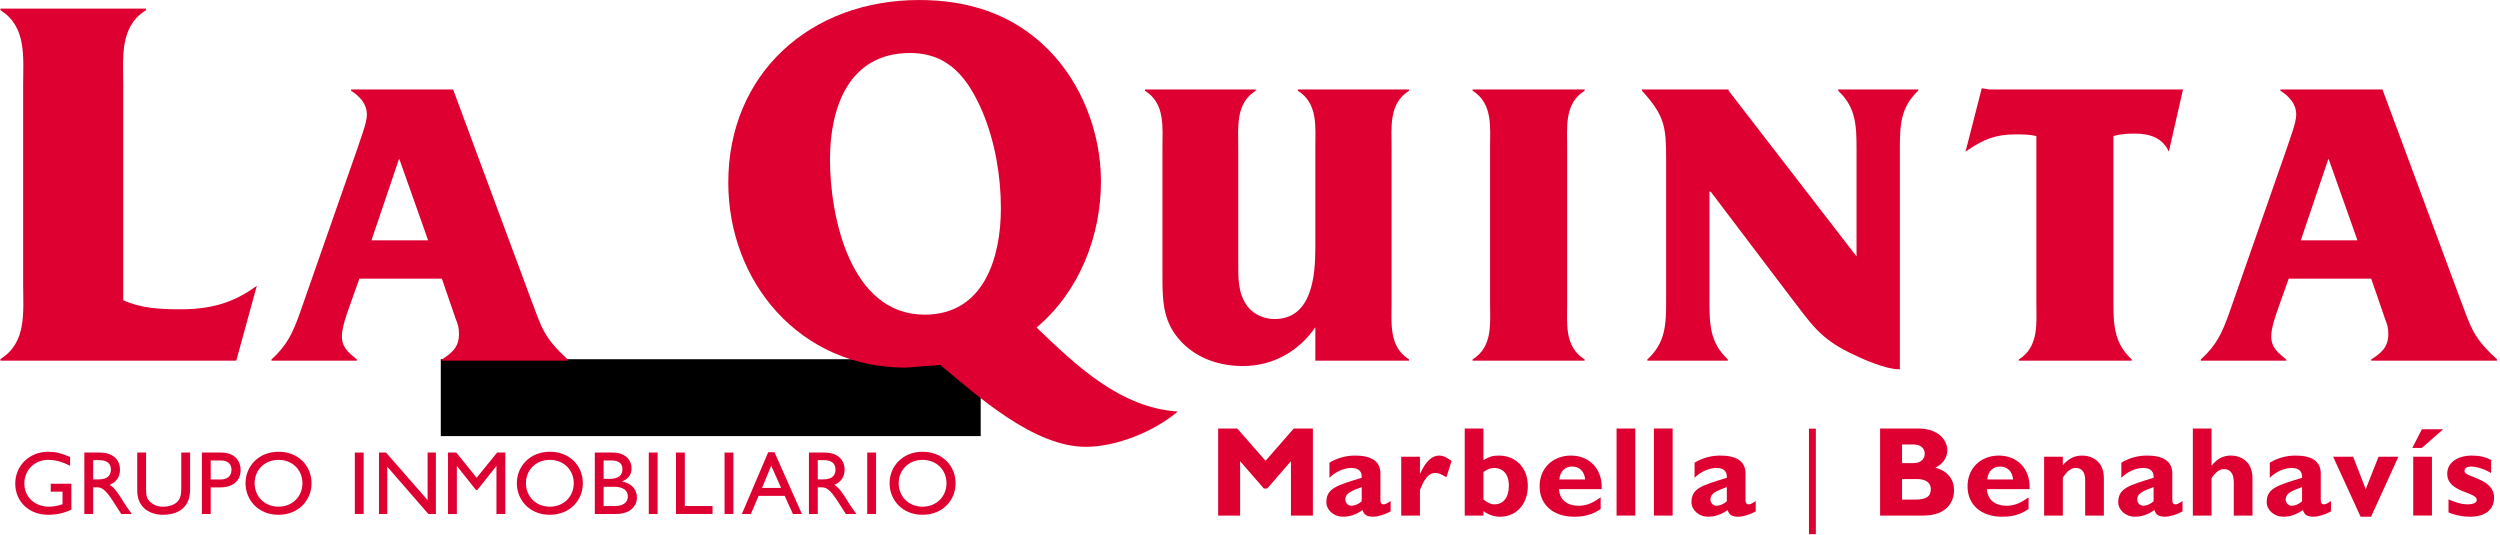 <?xml version="1.0" encoding="UTF-8" standalone="no"?>
<!-- Created with Inkscape (http://www.inkscape.org/) -->

<svg
   width="500"
   height="106.962"
   id="svg2"
   version="1.0"
   xmlns="http://www.w3.org/2000/svg"
   xmlns:svg="http://www.w3.org/2000/svg"
   xmlns:rdf="http://www.w3.org/1999/02/22-rdf-syntax-ns#"
   xmlns:cc="http://creativecommons.org/ns#"
   xmlns:dc="http://purl.org/dc/elements/1.1/">
  <defs
     id="defs4" />
  <g
     id="layer1"
     transform="translate(544.67,-324.282)">
    <g
       id="g4183"
       transform="matrix(1.519,0,0,1.519,-202.447,-119.963)">
      <g
         id="g915"
         transform="matrix(0.267,0,0,0.267,-165.075,265.88)">
        <flowRoot
           transform="matrix(0.658,0,0,0.658,-15.066,144.539)"
           style="font-style:normal;font-weight:normal;line-height:0.01%;font-family:sans-serif;letter-spacing:0px;word-spacing:0px;fill:#000000;fill-opacity:1;stroke:none;stroke-width:1px;stroke-linecap:butt;stroke-linejoin:miter;stroke-opacity:1"
           id="flowRoot3365"
           xml:space="preserve"><flowRegion
             id="flowRegion3367"><rect
               y="200.834"
               x="10.476"
               height="57.616"
               width="404.622"
               id="rect3369" /></flowRegion><flowPara
             style="font-size:40px;line-height:1.25"
             id="flowPara3371"> </flowPara></flowRoot>
        <path
           id="path2416"
           style="fill:#de0030;fill-opacity:1;fill-rule:evenodd;stroke:none"
           d="m -164.781,141.779 c 0,-13.982 -1.865,-29.029 11.202,-37.205 v -0.795 h -71.75 v 0.795 c 13.071,8.176 11.202,23.223 11.202,36.94 v 98.424 c 0,13.722 1.869,28.499 -11.202,36.67 v 0.795 h 116.293 l 10.137,-36.935 c -11.737,8.701 -23.204,11.602 -37.875,11.602 -9.603,0 -19.47,-0.52 -28.007,-4.481 z" />
        <path
           id="path2418"
           style="fill:#de0030;fill-opacity:1;fill-rule:evenodd;stroke:none"
           d="m -7.645,236.96 6.784,19.711 c 1.234,3.252 1.643,4.274 1.643,7.723 0,6.509 -3.7,9.357 -8.427,12.397 v 0.612 H 54.401 v -0.612 C 42.693,266.027 41.662,261.344 36.734,248.345 L -2.095,143.673 H -52.429 v 0.612 c 4.11,2.645 7.805,6.307 7.805,11.785 0,4.269 -3.286,12.194 -4.519,16.261 l -28.349,81.093 c -3.7,10.368 -6.37,16.256 -14.175,23.368 v 0.612 h 42.115 v -0.612 c -3.695,-3.04 -7.396,-5.685 -7.396,-11.375 0,-4.269 2.26,-10.571 3.7,-14.633 l 4.929,-13.823 z M -14.42,218.064 h -27.945 l 13.563,-40.038 h 0.202 z" />
        <path
           id="path2420"
           style="fill:#de0030;fill-opacity:1;fill-rule:evenodd;stroke:none"
           d="m 238.15,279.513 c 18.675,15.572 46.152,40.375 71.755,40.375 15.206,0 33.876,-7.651 45.342,-17.417 -28.537,-1.845 -50.411,-22.958 -69.62,-41.426 21.079,-17.677 31.746,-45.116 31.746,-72.04 0,-23.743 -9.333,-48.547 -26.403,-65.434 -17.345,-17.152 -38.944,-24.013 -63.222,-24.013 -53.88,0 -94.154,36.415 -94.154,89.978 0,49.077 35.21,91.302 87.491,91.302 z m -7.733,-24.804 c -36.81,0 -46.677,-48.552 -46.677,-76.52 0,-25.324 9.072,-52.503 39.474,-52.503 19.47,0 28.812,12.927 35.74,29.019 6.143,14.517 9.072,31.665 9.072,47.502 0,23.743 -7.998,52.502 -37.61,52.502 z" />
        <path
           id="path2422"
           style="fill:#de0030;fill-opacity:1;fill-rule:evenodd;stroke:none"
           d="m 423.083,277.403 h 46.224 v -0.612 c -10.065,-6.297 -8.624,-17.885 -8.624,-28.446 v -75.605 c 0,-10.571 -1.441,-22.149 8.624,-28.456 v -0.612 h -54.849 v 0.612 c 10.065,6.307 8.624,17.885 8.624,28.456 v 48.773 c 0,13.621 -1.436,35.36 -20.125,35.36 -5.136,0 -10.277,-2.226 -13.356,-6.292 -4.929,-6.707 -4.52,-14.43 -4.52,-22.356 v -55.485 c 0,-10.571 -1.436,-22.149 8.625,-28.456 v -0.612 h -54.646 v 0.612 c 10.07,6.307 8.634,17.885 8.634,28.456 v 64.013 c 0,12.407 0.612,22.365 9.65,31.713 8.012,8.128 18.901,11.578 29.997,11.578 15.206,0 27.728,-7.516 35.74,-19.099 z" />
        <path
           id="path2424"
           style="fill:#de0030;fill-opacity:1;fill-rule:evenodd;stroke:none"
           d="m 547.259,172.74 c 0,-10.571 -1.431,-22.149 8.629,-28.456 v -0.612 h -55.258 v 0.612 c 10.06,6.307 8.624,17.885 8.624,28.456 v 75.807 c 0,10.571 1.436,21.946 -8.624,28.243 v 0.612 h 55.258 v -0.612 c -10.06,-6.297 -8.629,-17.673 -8.629,-28.243 z" />
        <path
           id="path2426"
           style="fill:#de0030;fill-opacity:1;fill-rule:evenodd;stroke:none"
           d="m 711.333,173.352 c 0,-11.795 0.207,-20.737 9.039,-29.067 v -0.612 h -39.45 v 0.612 c 8.836,8.331 9.048,17.273 9.048,29.067 v 52.637 l -63.073,-81.705 v -0.612 h -42.736 v 0.612 c 11.096,12.194 11.915,17.682 11.915,33.331 v 70.117 c 0,11.785 -0.202,20.732 -9.246,29.058 v 0.612 h 39.657 v -0.612 c -8.841,-8.326 -9.039,-17.273 -9.039,-29.058 v -53.659 h 0.617 l 39.44,52.035 c 10.07,13.008 13.967,19.918 29.173,27.434 6.167,3.05 17.465,8.133 24.654,8.133 z" />
        <path
           id="path2428"
           style="fill:#de0030;fill-opacity:1;fill-rule:evenodd;stroke:none"
           d="m 816.642,166.64 c 3.493,-1.012 6.779,-1.214 10.479,-1.214 7.396,0 13.765,2.028 16.849,8.937 l 6.986,-30.691 h -95.33 l -3.903,-0.602 -8.012,31.293 1.441,-1.012 c 7.805,-5.29 13.765,-7.526 23.213,-7.526 3.7,0 6.779,0 10.272,0.814 v 81.705 c 0,10.561 1.436,22.149 -8.629,28.446 v 0.612 h 55.672 v -0.612 c -8.831,-8.123 -9.039,-17.273 -9.039,-28.855 z" />
        <path
           id="path2430"
           style="fill:#de0030;fill-opacity:1;fill-rule:evenodd;stroke:none"
           d="m 943.769,236.96 6.784,19.711 c 1.228,3.252 1.643,4.274 1.643,7.723 0,6.509 -3.7,9.357 -8.427,12.397 v 0.612 h 62.047 v -0.612 C 994.103,266.027 993.077,261.344 988.148,248.345 L 949.319,143.673 h -50.334 v 0.612 c 4.11,2.645 7.805,6.307 7.805,11.785 0,4.269 -3.286,12.194 -4.519,16.261 l -28.349,81.093 c -3.7,10.368 -6.369,16.256 -14.175,23.368 v 0.612 h 42.114 v -0.612 c -3.7,-3.04 -7.396,-5.685 -7.396,-11.375 0,-4.269 2.26,-10.571 3.696,-14.633 l 4.934,-13.823 z m -6.779,-18.896 h -27.94 l 13.558,-40.038 h 0.207 z" />
        <path
           id="path2434"
           style="fill:#de0030;fill-opacity:1;fill-rule:evenodd;stroke:none"
           d="m 398.53,326.783 -13.939,-15.929 h -9.424 v 42.939 h 10.826 v -26.822 l 11.708,13.476 h 1.657 l 11.703,-13.476 v 26.822 h 10.821 v -42.939 h -9.419 z" />
        <path
           id="path2436"
           style="fill:#de0030;fill-opacity:1;fill-rule:evenodd;stroke:none"
           d="m 460.217,346.614 c -2.168,1.513 -2.867,1.638 -3.503,1.638 -0.954,0 -1.527,-0.574 -1.527,-2.014 v -13.221 c 0,-6.36 -5.025,-8.817 -12.411,-8.817 -4.645,0 -8.909,1.195 -12.725,3.522 v 7.434 c 2.925,-2.958 7.131,-4.847 10.817,-4.847 4.009,0 5.285,2.139 5.093,4.847 -12.281,3.778 -17.441,5.155 -17.441,12.084 0,3.652 3.503,7.112 8.215,7.112 3.18,0 6.109,-0.877 9.67,-3.267 0.641,2.327 2.101,3.267 5.155,3.267 2.481,0 6.109,-1.127 8.658,-2.636 z m -14.257,0.125 c -1.527,1.388 -3.373,2.202 -5.093,2.202 -1.652,0 -2.992,-1.383 -2.992,-3.088 0,-2.891 2.611,-4.153 8.085,-6.1 z" />
        <path
           id="path2438"
           style="fill:#de0030;fill-opacity:1;fill-rule:evenodd;stroke:none"
           d="m 474.675,324.764 h -9.231 v 29.029 h 9.231 v -12.532 c 2.033,-5.348 4.197,-8.499 7.569,-8.499 1.465,0 3.064,0.631 5.473,2.144 l 2.549,-8.061 c -2.674,-1.951 -4.264,-2.645 -6.109,-2.645 -3.565,0 -6.62,2.828 -9.357,8.88 h -0.125 z" />
        <path
           id="path2440"
           style="fill:#de0030;fill-opacity:1;fill-rule:evenodd;stroke:none"
           d="m 505.978,310.855 h -9.222 v 42.939 h 9.222 v -2.207 c 2.549,1.826 5.285,2.766 8.215,2.766 8.017,0 13.678,-6.225 13.678,-15.172 0,-8.87 -5.854,-14.979 -14.319,-14.979 -2.862,0 -4.645,0.501 -7.574,2.207 z m 0,21.469 c 2.163,-1.513 3.57,-2.014 5.348,-2.014 3.816,0 7.193,2.578 7.193,8.75 0,5.854 -2.737,9.193 -7.063,9.193 -1.845,0 -3.498,-0.757 -5.478,-2.457 z" />
        <path
           id="path2442"
           style="fill:#de0030;fill-opacity:1;fill-rule:evenodd;stroke:none"
           d="m 563.79,344.788 c -4.336,3.088 -7.194,4.153 -10.889,4.153 -5.786,0 -9.356,-3.021 -9.67,-8.181 h 21.064 c 0.443,-10.576 -6.62,-16.56 -15.148,-16.56 -9.039,0 -15.466,6.297 -15.466,15.172 0,9.067 6.683,14.979 16.988,14.979 2.293,0 7.834,0 13.12,-3.835 z m -20.366,-8.812 c 0.376,-4.028 2.732,-6.36 6.365,-6.36 3.56,0 5.979,2.395 6.36,6.36 z" />
        <path
           id="path2444"
           style="fill:#de0030;fill-opacity:1;fill-rule:evenodd;stroke:none"
           d="m 571.633,353.789 h 4.616 4.616 v -21.467 -21.467 h -4.616 -4.616 v 21.467 z" />
        <path
           id="path2446"
           style="fill:#de0030;fill-opacity:1;fill-rule:evenodd;stroke:none"
           d="m 590.056,353.789 h 4.613 4.613 v -21.467 -21.467 h -4.613 -4.613 v 21.467 z" />
        <path
           id="path2448"
           style="fill:#de0030;fill-opacity:1;fill-rule:evenodd;stroke:none"
           d="m 640.255,346.614 c -2.163,1.513 -2.867,1.638 -3.498,1.638 -0.959,0 -1.532,-0.574 -1.532,-2.014 v -13.221 c 0,-6.36 -5.03,-8.817 -12.406,-8.817 -4.649,0 -8.909,1.195 -12.729,3.522 v 7.434 c 2.925,-2.958 7.131,-4.847 10.821,-4.847 4.009,0 5.276,2.139 5.093,4.847 -12.286,3.778 -17.446,5.155 -17.446,12.084 0,3.652 3.508,7.112 8.215,7.112 3.18,0 6.109,-0.877 9.67,-3.267 0.641,2.327 2.101,3.267 5.16,3.267 2.481,0 6.105,-1.127 8.653,-2.636 z m -14.252,0.125 c -1.532,1.388 -3.377,2.202 -5.093,2.202 -1.653,0 -2.997,-1.383 -2.997,-3.088 0,-2.891 2.611,-4.153 8.089,-6.1 z" />
        <path
           id="path2450"
           style="fill:#de0030;fill-opacity:1;fill-rule:evenodd;stroke:none"
           d="m 701.589,310.855 v 42.939 h 21.132 c 12.667,0 15.341,-7.685 15.341,-12.594 0,-5.035 -3.059,-9.443 -9.226,-11.014 3.623,-1.768 5.912,-4.972 5.912,-8.562 0,-4.789 -4.134,-10.769 -14.377,-10.769 z m 10.821,7.868 h 5.666 c 3.946,0 5.536,2.327 5.536,4.534 0,2.269 -1.59,4.659 -5.536,4.659 h -5.666 z m 0,17.061 h 7.574 c 3.821,0 6.62,1.706 6.62,4.852 0,3.715 -2.101,5.285 -8.08,5.285 h -6.114 z" />
        <path
           id="path2452"
           style="fill:#de0030;fill-opacity:1;fill-rule:evenodd;stroke:none"
           d="m 774.813,344.788 c -4.327,3.088 -7.193,4.153 -10.884,4.153 -5.791,0 -9.352,-3.021 -9.675,-8.181 h 21.069 c 0.443,-10.576 -6.62,-16.56 -15.148,-16.56 -9.043,0 -15.466,6.297 -15.466,15.172 0,9.067 6.683,14.979 16.993,14.979 2.288,0 7.825,0 13.11,-3.835 z m -20.366,-8.812 c 0.381,-4.028 2.736,-6.36 6.364,-6.36 3.565,0 5.984,2.395 6.365,6.36 z" />
        <path
           id="path2454"
           style="fill:#de0030;fill-opacity:1;fill-rule:evenodd;stroke:none"
           d="m 791.7,324.764 h -9.231 v 29.029 h 9.231 v -18.704 c 2.418,-3.585 4.134,-4.78 6.427,-4.78 2.607,0 4.582,1.701 4.582,5.791 v 17.692 h 9.227 v -18.448 c 0,-8.562 -6.109,-11.144 -10.691,-11.144 -3.753,0 -6.62,1.387 -9.545,4.722 z" />
        <path
           id="path2456"
           style="fill:#de0030;fill-opacity:1;fill-rule:evenodd;stroke:none"
           d="m 850.71,346.614 c -2.163,1.513 -2.862,1.638 -3.498,1.638 -0.959,0 -1.532,-0.574 -1.532,-2.014 v -13.221 c 0,-6.36 -5.025,-8.817 -12.406,-8.817 -4.649,0 -8.913,1.195 -12.729,3.522 v 7.434 c 2.929,-2.958 7.131,-4.847 10.821,-4.847 4.009,0 5.281,2.139 5.088,4.847 -12.281,3.778 -17.437,5.155 -17.437,12.084 0,3.652 3.498,7.112 8.21,7.112 3.18,0 6.109,-0.877 9.675,-3.267 0.636,2.327 2.101,3.267 5.155,3.267 2.482,0 6.109,-1.127 8.653,-2.636 z m -14.256,0.125 c -1.528,1.388 -3.373,2.202 -5.088,2.202 -1.657,0 -2.992,-1.383 -2.992,-3.088 0,-2.891 2.607,-4.153 8.08,-6.1 z" />
        <path
           id="path2458"
           style="fill:#de0030;fill-opacity:1;fill-rule:evenodd;stroke:none"
           d="m 865.044,310.855 h -9.232 v 42.939 h 9.232 v -18.511 c 2.163,-3.084 4.008,-4.409 6.172,-4.409 2.862,0 4.775,2.014 4.775,6.36 v 16.56 h 9.226 v -18.511 c 0,-7.868 -5.41,-11.081 -10.754,-11.081 -3.633,0 -6.62,1.513 -9.294,4.847 h -0.125 z" />
        <path
           id="path2460"
           style="fill:#de0030;fill-opacity:1;fill-rule:evenodd;stroke:none"
           d="m 923.924,346.614 c -2.163,1.513 -2.862,1.638 -3.498,1.638 -0.954,0 -1.527,-0.574 -1.527,-2.014 v -13.221 c 0,-6.36 -5.025,-8.817 -12.412,-8.817 -4.644,0 -8.909,1.195 -12.729,3.522 v 7.434 c 2.929,-2.958 7.131,-4.847 10.821,-4.847 4.009,0 5.281,2.139 5.093,4.847 -12.286,3.778 -17.441,5.155 -17.441,12.084 0,3.652 3.503,7.112 8.21,7.112 3.185,0 6.109,-0.877 9.675,-3.267 0.636,2.327 2.101,3.267 5.155,3.267 2.481,0 6.109,-1.127 8.653,-2.636 z m -14.252,0.125 c -1.527,1.388 -3.373,2.202 -5.093,2.202 -1.652,0 -2.992,-1.383 -2.992,-3.088 0,-2.891 2.611,-4.153 8.085,-6.1 z" />
        <path
           id="path2462"
           style="fill:#de0030;fill-opacity:1;fill-rule:evenodd;stroke:none"
           d="m 938.537,354.352 h 5.155 l 13.495,-29.588 h -9.8 l -6.302,15.996 -6.234,-15.996 h -9.867 z" />
        <path
           id="path2464"
           style="fill:#de0030;fill-opacity:1;fill-rule:evenodd;stroke:none"
           d="m 979.255,311.235 h -10.499 l -4.712,9.188 h 4.712 z m -14.763,42.553 h 9.227 v -29.024 h -9.227 z" />
        <path
           id="path2466"
           style="fill:#de0030;fill-opacity:1;fill-rule:evenodd;stroke:none"
           d="m 1002.891,326.345 c -3.055,-1.513 -5.791,-2.144 -9.482,-2.144 -7.256,0 -12.156,3.589 -12.156,8.942 0,9.506 14.575,8.75 14.575,12.965 0,1.325 -1.72,2.144 -4.457,2.144 -3.498,0 -6.49,-1.195 -9.482,-2.457 v 6.423 c 1.272,0.694 5.791,2.134 10.503,2.134 7.637,0 11.963,-3.392 11.963,-9.439 0,-9.694 -14.575,-9.824 -14.575,-13.028 0,-2.019 2.101,-2.269 3.31,-2.269 1.845,0 5.791,0.757 9.8,3.209 z" />
        <path
           id="path2468"
           style="fill:#de0030;fill-opacity:1;stroke:#de0030;stroke-width:3.396;stroke-linecap:butt;stroke-linejoin:miter;stroke-miterlimit:10;stroke-dasharray:none;stroke-opacity:1"
           d="m 668.206,310.928 v 26.001 26.001" />
        <path
           id="path5666"
           style="font-style:normal;font-variant:normal;font-weight:normal;font-stretch:normal;font-size:medium;line-height:125%;font-family:'Gill Sans';-inkscape-font-specification:'Gill Sans';letter-spacing:0px;word-spacing:0px;fill:#de0030;fill-opacity:1;stroke:none;stroke-width:1px;stroke-linecap:butt;stroke-linejoin:miter;stroke-opacity:1"
           d="m -190.358,338.082 h -10.168 v 3.907 h 5.817 v 6.216 c -2.087,0.666 -4.218,1.199 -6.571,1.199 -7.193,0 -12.255,-4.751 -12.255,-11.5 0,-6.571 5.106,-11.589 11.677,-11.589 3.641,0 7.326,1.021 10.878,2.975 v -4.396 c -4.751,-1.998 -7.237,-2.575 -10.789,-2.575 -9.235,0 -16.251,6.793 -16.251,15.718 0,8.88 6.838,15.363 16.117,15.363 4.218,0 7.504,-0.71 11.544,-2.486 z" />
        <path
           id="path5668"
           style="font-style:normal;font-variant:normal;font-weight:normal;font-stretch:normal;font-size:medium;line-height:125%;font-family:'Gill Sans';-inkscape-font-specification:'Gill Sans';letter-spacing:0px;word-spacing:0px;fill:#de0030;fill-opacity:1;stroke:none;stroke-width:1px;stroke-linecap:butt;stroke-linejoin:miter;stroke-opacity:1"
           d="m -183.954,322.719 v 30.281 h 4.351 v -13.143 h 1.82 c 2.22,0 4.04,0.71 8.037,6.927 l 3.996,6.216 h 5.195 c -2.087,-2.886 -2.842,-3.907 -4.129,-5.994 -2.309,-3.774 -3.996,-6.571 -6.749,-8.392 3.241,-1.288 5.062,-3.907 5.062,-7.415 0,-5.239 -3.818,-8.481 -9.946,-8.481 z m 4.351,3.73 h 2.797 c 4.218,0 5.905,1.732 5.95,4.573 0.044,2.531 -1.288,4.928 -5.95,4.928 h -2.797 z" />
        <path
           id="path5670"
           style="font-style:normal;font-variant:normal;font-weight:normal;font-stretch:normal;font-size:medium;line-height:125%;font-family:'Gill Sans';-inkscape-font-specification:'Gill Sans';letter-spacing:0px;word-spacing:0px;fill:#de0030;fill-opacity:1;stroke:none;stroke-width:1px;stroke-linecap:butt;stroke-linejoin:miter;stroke-opacity:1"
           d="m -131.805,322.719 h -4.351 v 17.627 c 0,2.842 -0.355,5.062 -1.909,6.616 -1.376,1.376 -3.774,2.442 -7.104,2.442 -2.62,0 -4.795,-0.844 -6.527,-2.575 -1.376,-1.376 -1.82,-2.797 -1.82,-6.216 v -17.894 h -4.351 v 18.826 c 0,8.259 6.216,11.855 12.61,11.855 9.013,0 13.453,-4.884 13.453,-12.299 z" />
        <path
           id="path5672"
           style="font-style:normal;font-variant:normal;font-weight:normal;font-stretch:normal;font-size:medium;line-height:125%;font-family:'Gill Sans';-inkscape-font-specification:'Gill Sans';letter-spacing:0px;word-spacing:0px;fill:#de0030;fill-opacity:1;stroke:none;stroke-width:1px;stroke-linecap:butt;stroke-linejoin:miter;stroke-opacity:1"
           d="m -125.989,322.719 v 30.281 h 4.351 v -13.098 h 4.529 c 7.015,0 10.212,-3.73 10.212,-8.481 0,-4.795 -3.019,-8.703 -9.635,-8.703 z m 4.351,3.907 h 5.106 c 3.952,0 5.151,2.398 5.151,4.618 0,3.019 -2.087,4.751 -5.328,4.751 h -4.928 z" />
        <path
           id="path5674"
           style="font-style:normal;font-variant:normal;font-weight:normal;font-stretch:normal;font-size:medium;line-height:125%;font-family:'Gill Sans';-inkscape-font-specification:'Gill Sans';letter-spacing:0px;word-spacing:0px;fill:#de0030;fill-opacity:1;stroke:none;stroke-width:1px;stroke-linecap:butt;stroke-linejoin:miter;stroke-opacity:1"
           d="m -104.465,337.86 c 0,8.214 6.261,15.54 16.162,15.54 10.257,0 16.384,-7.371 16.384,-15.54 0,-8.436 -6.305,-15.54 -16.295,-15.54 -9.813,0 -16.251,7.149 -16.251,15.54 z m 4.484,0 c 0,-6.66 5.017,-11.544 11.766,-11.544 6.793,0 11.811,4.884 11.811,11.544 0,6.616 -5.017,11.544 -11.811,11.544 -6.749,0 -11.766,-4.928 -11.766,-11.544 z" />
        <path
           id="path5676"
           style="font-style:normal;font-variant:normal;font-weight:normal;font-stretch:normal;font-size:medium;line-height:125%;font-family:'Gill Sans';-inkscape-font-specification:'Gill Sans';letter-spacing:0px;word-spacing:0px;fill:#de0030;fill-opacity:1;stroke:none;stroke-width:1px;stroke-linecap:butt;stroke-linejoin:miter;stroke-opacity:1"
           d="m -46.214,322.719 h -2.176 -2.176 v 15.141 15.141 h 2.176 2.176 v -15.141 z" />
        <path
           id="path5678"
           style="font-style:normal;font-variant:normal;font-weight:normal;font-stretch:normal;font-size:medium;line-height:125%;font-family:'Gill Sans';-inkscape-font-specification:'Gill Sans';letter-spacing:0px;word-spacing:0px;fill:#de0030;fill-opacity:1;stroke:none;stroke-width:1px;stroke-linecap:butt;stroke-linejoin:miter;stroke-opacity:1"
           d="m -10.592,322.719 h -4.085 v 23.444 l -20.513,-23.444 h -3.463 v 30.281 h 4.085 v -23.31 l 20.247,23.31 h 3.73 z" />
        <path
           id="path5680"
           style="font-style:normal;font-variant:normal;font-weight:normal;font-stretch:normal;font-size:medium;line-height:125%;font-family:'Gill Sans';-inkscape-font-specification:'Gill Sans';letter-spacing:0px;word-spacing:0px;fill:#de0030;fill-opacity:1;stroke:none;stroke-width:1px;stroke-linecap:butt;stroke-linejoin:miter;stroke-opacity:1"
           d="M 23.629,322.719 H 19.589 L 9.51,335.151 -0.525,322.719 h -4.085 v 30.281 h 4.351 v -23.577 h 0.089 l 9.324,11.722 h 0.71 l 9.324,-11.722 h 0.089 v 23.577 h 4.351 v -30.281 z" />
        <path
           id="path5682"
           style="font-style:normal;font-variant:normal;font-weight:normal;font-stretch:normal;font-size:medium;line-height:125%;font-family:'Gill Sans';-inkscape-font-specification:'Gill Sans';letter-spacing:0px;word-spacing:0px;fill:#de0030;fill-opacity:1;stroke:none;stroke-width:1px;stroke-linecap:butt;stroke-linejoin:miter;stroke-opacity:1"
           d="m 29.335,337.86 c 0,8.214 6.261,15.54 16.162,15.54 10.257,0 16.384,-7.371 16.384,-15.54 0,-8.436 -6.305,-15.54 -16.295,-15.54 -9.813,0 -16.251,7.149 -16.251,15.54 z m 4.484,0 c 0,-6.66 5.017,-11.544 11.766,-11.544 6.793,0 11.811,4.884 11.811,11.544 0,6.616 -5.017,11.544 -11.811,11.544 -6.749,0 -11.766,-4.928 -11.766,-11.544 z" />
        <path
           id="path5684"
           style="font-style:normal;font-variant:normal;font-weight:normal;font-stretch:normal;font-size:medium;line-height:125%;font-family:'Gill Sans';-inkscape-font-specification:'Gill Sans';letter-spacing:0px;word-spacing:0px;fill:#de0030;fill-opacity:1;stroke:none;stroke-width:1px;stroke-linecap:butt;stroke-linejoin:miter;stroke-opacity:1"
           d="m 67.776,353.001 h 10.39 c 7.593,0 10.39,-4.351 10.39,-8.081 0,-4.085 -2.753,-7.06 -7.282,-7.903 v -0.089 c 3.152,-1.288 4.618,-3.33 4.618,-6.483 0,-3.818 -2.797,-7.726 -9.324,-7.726 H 67.776 Z m 4.351,-26.374 h 3.996 c 3.996,0 5.284,1.954 5.284,4.218 0,3.241 -2.087,4.84 -6.394,4.84 h -2.886 z m 0,12.965 h 5.239 c 4.573,0 6.705,1.954 6.705,4.706 0,2.264 -1.376,4.795 -6.483,4.795 h -5.461 z" />
        <path
           id="path5686"
           style="font-style:normal;font-variant:normal;font-weight:normal;font-stretch:normal;font-size:medium;line-height:125%;font-family:'Gill Sans';-inkscape-font-specification:'Gill Sans';letter-spacing:0px;word-spacing:0px;fill:#de0030;fill-opacity:1;stroke:none;stroke-width:1px;stroke-linecap:butt;stroke-linejoin:miter;stroke-opacity:1"
           d="M 98.747,322.719 H 96.572 94.396 v 15.141 15.141 h 2.176 2.176 v -15.141 z" />
        <path
           id="path5688"
           style="font-style:normal;font-variant:normal;font-weight:normal;font-stretch:normal;font-size:medium;line-height:125%;font-family:'Gill Sans';-inkscape-font-specification:'Gill Sans';letter-spacing:0px;word-spacing:0px;fill:#de0030;fill-opacity:1;stroke:none;stroke-width:1px;stroke-linecap:butt;stroke-linejoin:miter;stroke-opacity:1"
           d="m 112.158,322.719 h -4.351 v 30.281 h 18.027 v -3.907 h -13.675 z" />
        <path
           id="path5690"
           style="font-style:normal;font-variant:normal;font-weight:normal;font-stretch:normal;font-size:medium;line-height:125%;font-family:'Gill Sans';-inkscape-font-specification:'Gill Sans';letter-spacing:0px;word-spacing:0px;fill:#de0030;fill-opacity:1;stroke:none;stroke-width:1px;stroke-linecap:butt;stroke-linejoin:miter;stroke-opacity:1"
           d="m 136.114,322.719 h -2.176 -2.176 v 15.141 15.141 h 2.176 2.176 v -15.141 z" />
        <path
           id="path5692"
           style="font-style:normal;font-variant:normal;font-weight:normal;font-stretch:normal;font-size:medium;line-height:125%;font-family:'Gill Sans';-inkscape-font-specification:'Gill Sans';letter-spacing:0px;word-spacing:0px;fill:#de0030;fill-opacity:1;stroke:none;stroke-width:1px;stroke-linecap:butt;stroke-linejoin:miter;stroke-opacity:1"
           d="m 156.362,322.542 h -3.064 L 140.289,353.001 h 4.44 l 3.818,-8.925 h 12.876 l 4.04,8.925 h 4.44 z m -1.598,6.66 4.884,10.967 h -9.413 z" />
        <path
           id="path5694"
           style="font-style:normal;font-variant:normal;font-weight:normal;font-stretch:normal;font-size:medium;line-height:125%;font-family:'Gill Sans';-inkscape-font-specification:'Gill Sans';letter-spacing:0px;word-spacing:0px;fill:#de0030;fill-opacity:1;stroke:none;stroke-width:1px;stroke-linecap:butt;stroke-linejoin:miter;stroke-opacity:1"
           d="m 173.366,322.719 v 30.281 h 4.351 v -13.143 h 1.82 c 2.22,0 4.04,0.71 8.037,6.927 l 3.996,6.216 h 5.195 c -2.087,-2.886 -2.842,-3.907 -4.129,-5.994 -2.309,-3.774 -3.996,-6.571 -6.749,-8.392 3.241,-1.288 5.062,-3.907 5.062,-7.415 0,-5.239 -3.818,-8.481 -9.946,-8.481 z m 4.351,3.73 h 2.797 c 4.218,0 5.905,1.732 5.95,4.573 0.044,2.531 -1.288,4.928 -5.95,4.928 h -2.797 z" />
        <path
           id="path5696"
           style="font-style:normal;font-variant:normal;font-weight:normal;font-stretch:normal;font-size:medium;line-height:125%;font-family:'Gill Sans';-inkscape-font-specification:'Gill Sans';letter-spacing:0px;word-spacing:0px;fill:#de0030;fill-opacity:1;stroke:none;stroke-width:1px;stroke-linecap:butt;stroke-linejoin:miter;stroke-opacity:1"
           d="m 206.47,322.719 h -2.176 -2.176 v 15.141 15.141 h 2.176 2.176 v -15.141 z" />
        <path
           id="path5698"
           style="font-style:normal;font-variant:normal;font-weight:normal;font-stretch:normal;font-size:medium;line-height:125%;font-family:'Gill Sans';-inkscape-font-specification:'Gill Sans';letter-spacing:0px;word-spacing:0px;fill:#de0030;fill-opacity:1;stroke:none;stroke-width:1px;stroke-linecap:butt;stroke-linejoin:miter;stroke-opacity:1"
           d="m 213.142,337.86 c 0,8.214 6.261,15.54 16.162,15.54 10.257,0 16.384,-7.371 16.384,-15.54 0,-8.436 -6.305,-15.54 -16.295,-15.54 -9.813,0 -16.251,7.149 -16.251,15.54 z m 4.484,0 c 0,-6.66 5.017,-11.544 11.766,-11.544 6.793,0 11.811,4.884 11.811,11.544 0,6.616 -5.017,11.544 -11.811,11.544 -6.749,0 -11.766,-4.928 -11.766,-11.544 z" />
      </g>
    </g>
  </g>
</svg>
